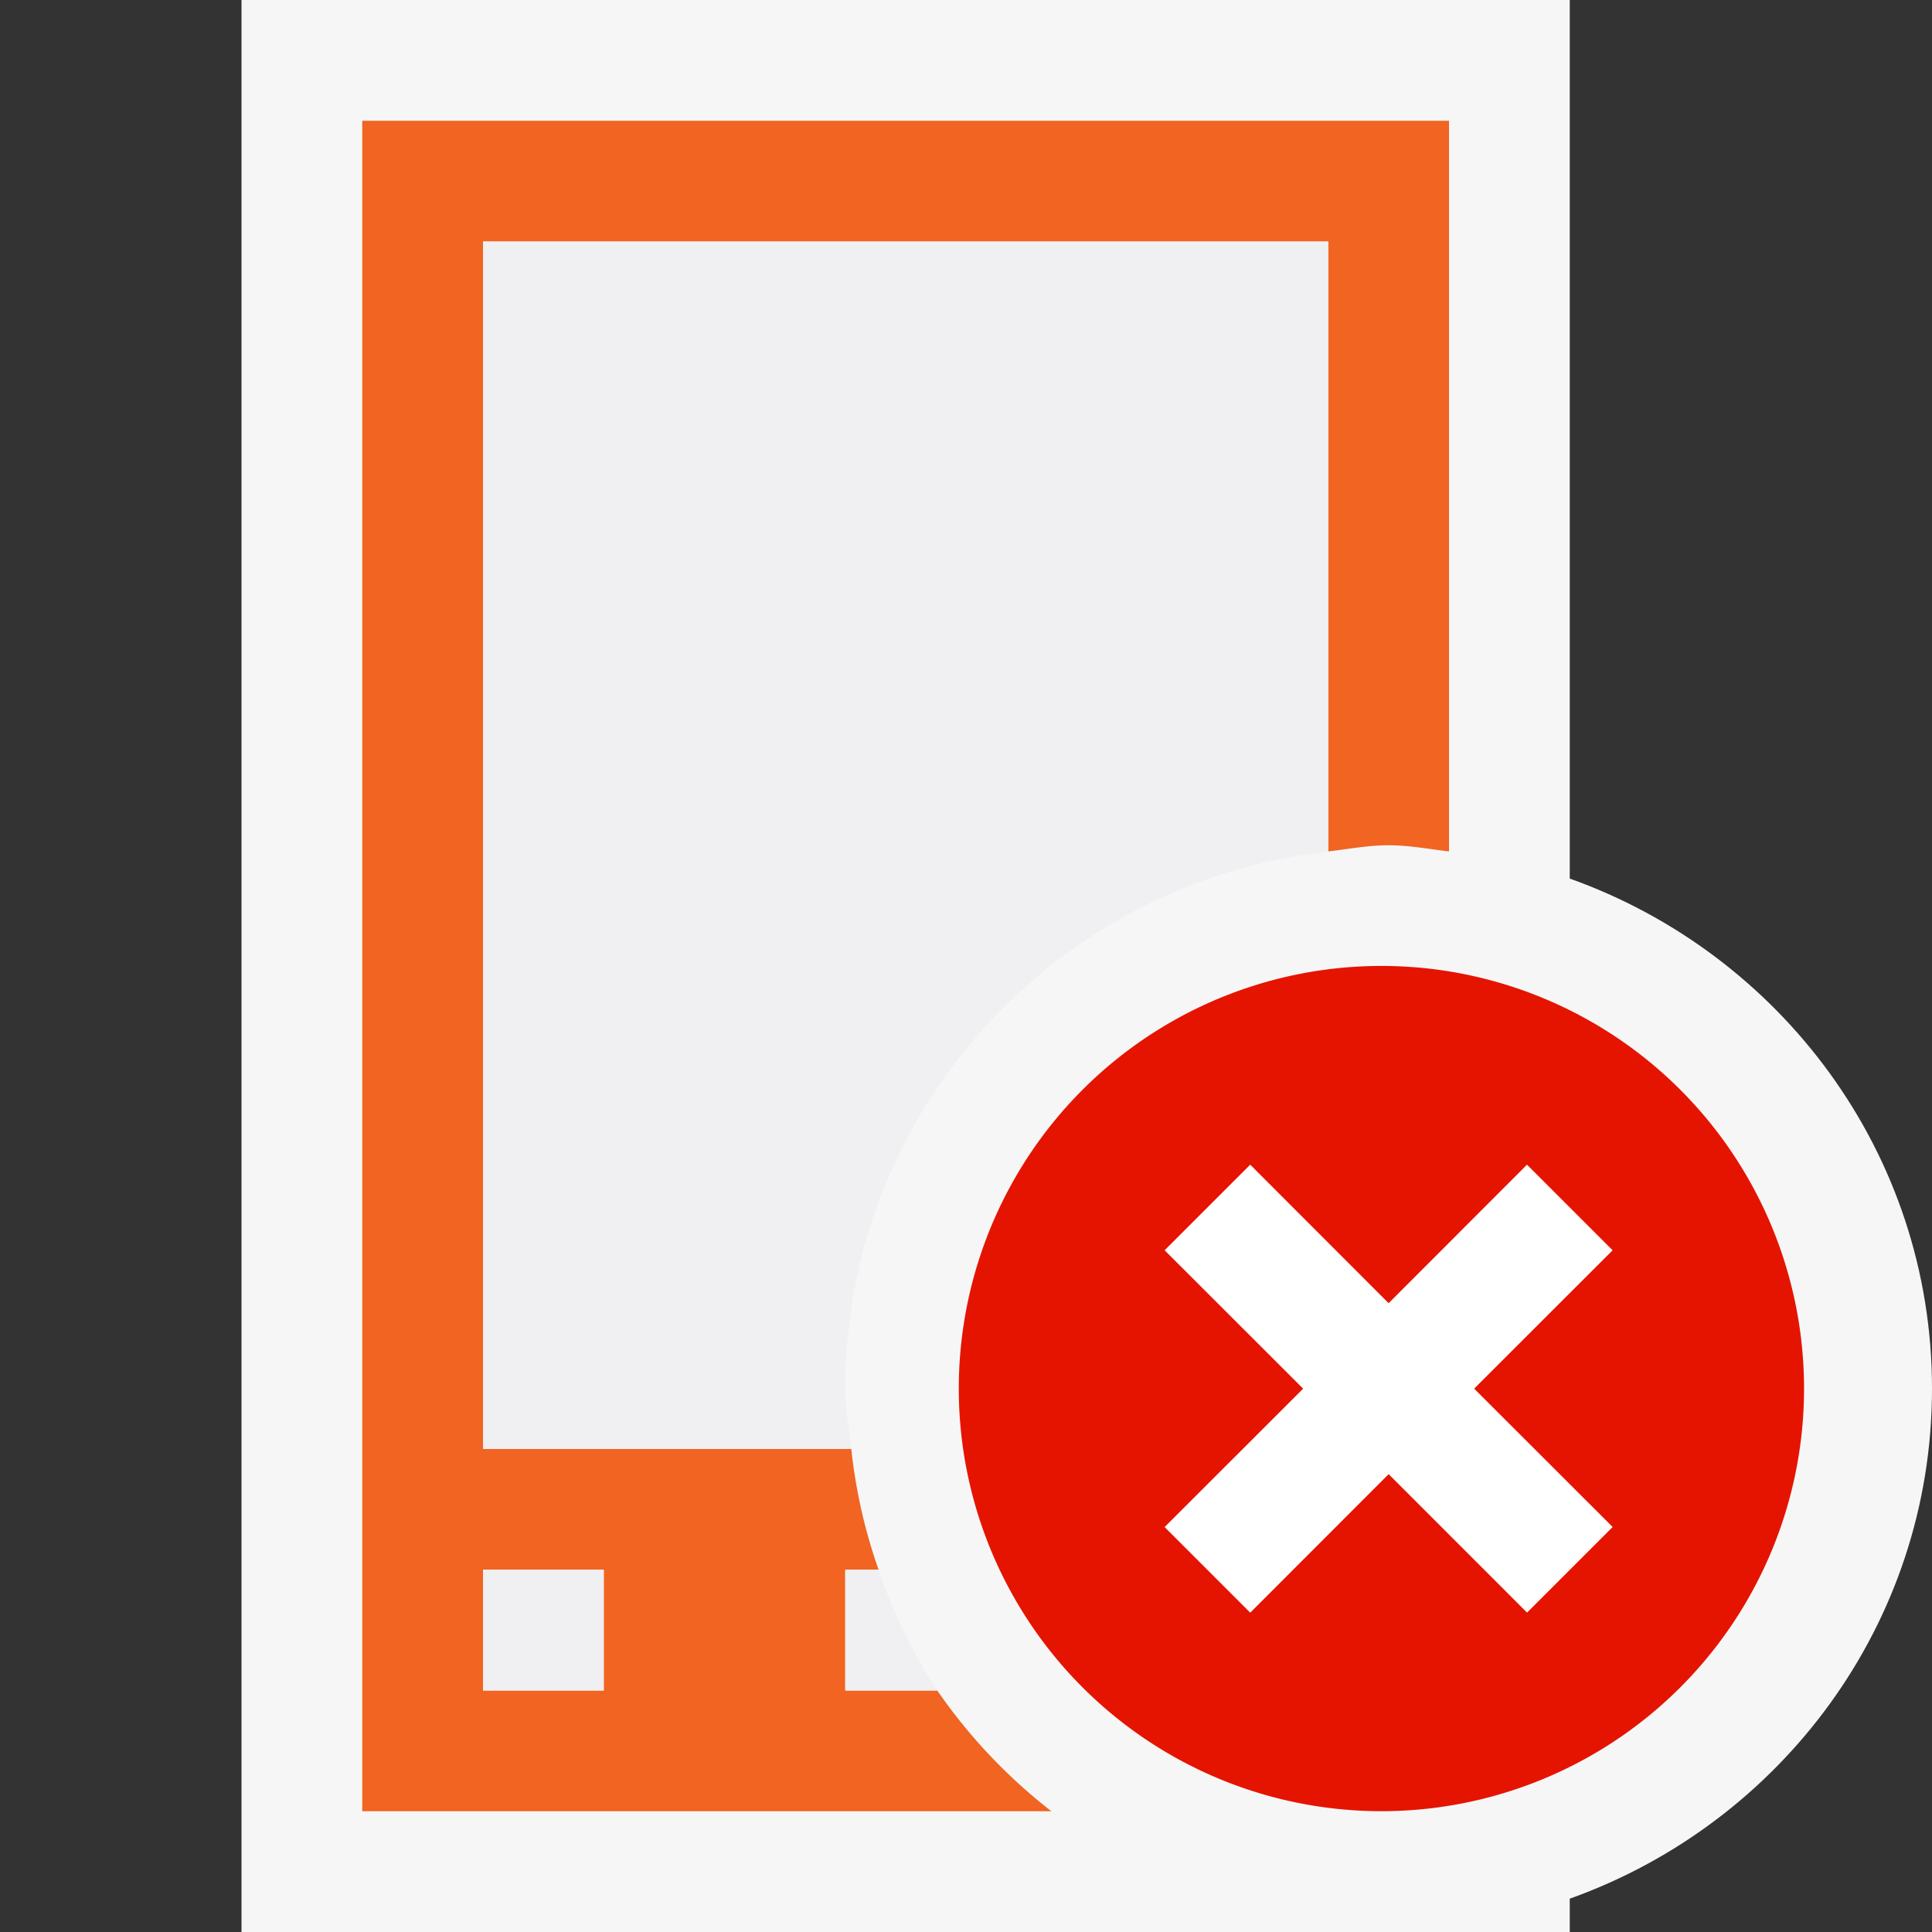 <svg xmlns="http://www.w3.org/2000/svg" viewBox="0 0 16 16"><rect x="0" y="0" width="16" height="16" fill="#333333" stroke="none"/><style>.st0{opacity:0}.st0,.st1{fill:#f6f6f6}.st2{fill:#f16421}.st3{fill:#f0eff1}.st4{fill:#e51400}.st5{fill:#fff}</style><g id="outline"><path class="st0" d="M0 0h16v16H0z"/><path class="st1" d="M16 11.5c0-1.953-1.258-3.603-3-4.224V0H2v16h11v-.276c1.742-.622 3-2.271 3-4.224z"/></g><path class="st2" d="M7.762 14H7v-1h.276a4.419 4.419 0 0 1-.226-1H4V2h7v5.051c.166-.019.329-.051.5-.051s.334.032.5.051V1H3v14h5.707a4.508 4.508 0 0 1-.945-1zM5 14H4v-1h1v1z" id="icon_x5F_bg"/><g id="icon_x5F_fg"><path class="st3" d="M7 11.5c0-2.311 1.756-4.197 4-4.449V2H4v10h3.051c-.019-.166-.051-.329-.051-.5zM4 13h1v1H4zM7.275 13H7v1h.76a4.512 4.512 0 0 1-.485-1z"/></g><path class="st4" d="M11.5 8a3.5 3.5 0 1 0-.001 6.999A3.5 3.5 0 0 0 11.5 8zm1.854 4.646l-.707.707-1.147-1.146-1.146 1.147-.707-.707 1.147-1.146-1.147-1.146.707-.707 1.146 1.147 1.146-1.147.707.707-1.146 1.145 1.147 1.146z" id="not_x5F_bg"/><path class="st5" d="M13.354 10.354l-.708-.708-1.146 1.147-1.146-1.147-.708.708 1.147 1.146-1.147 1.146.708.708 1.146-1.147 1.146 1.147.708-.708-1.147-1.146z" id="not_x5F_fg"/></svg>